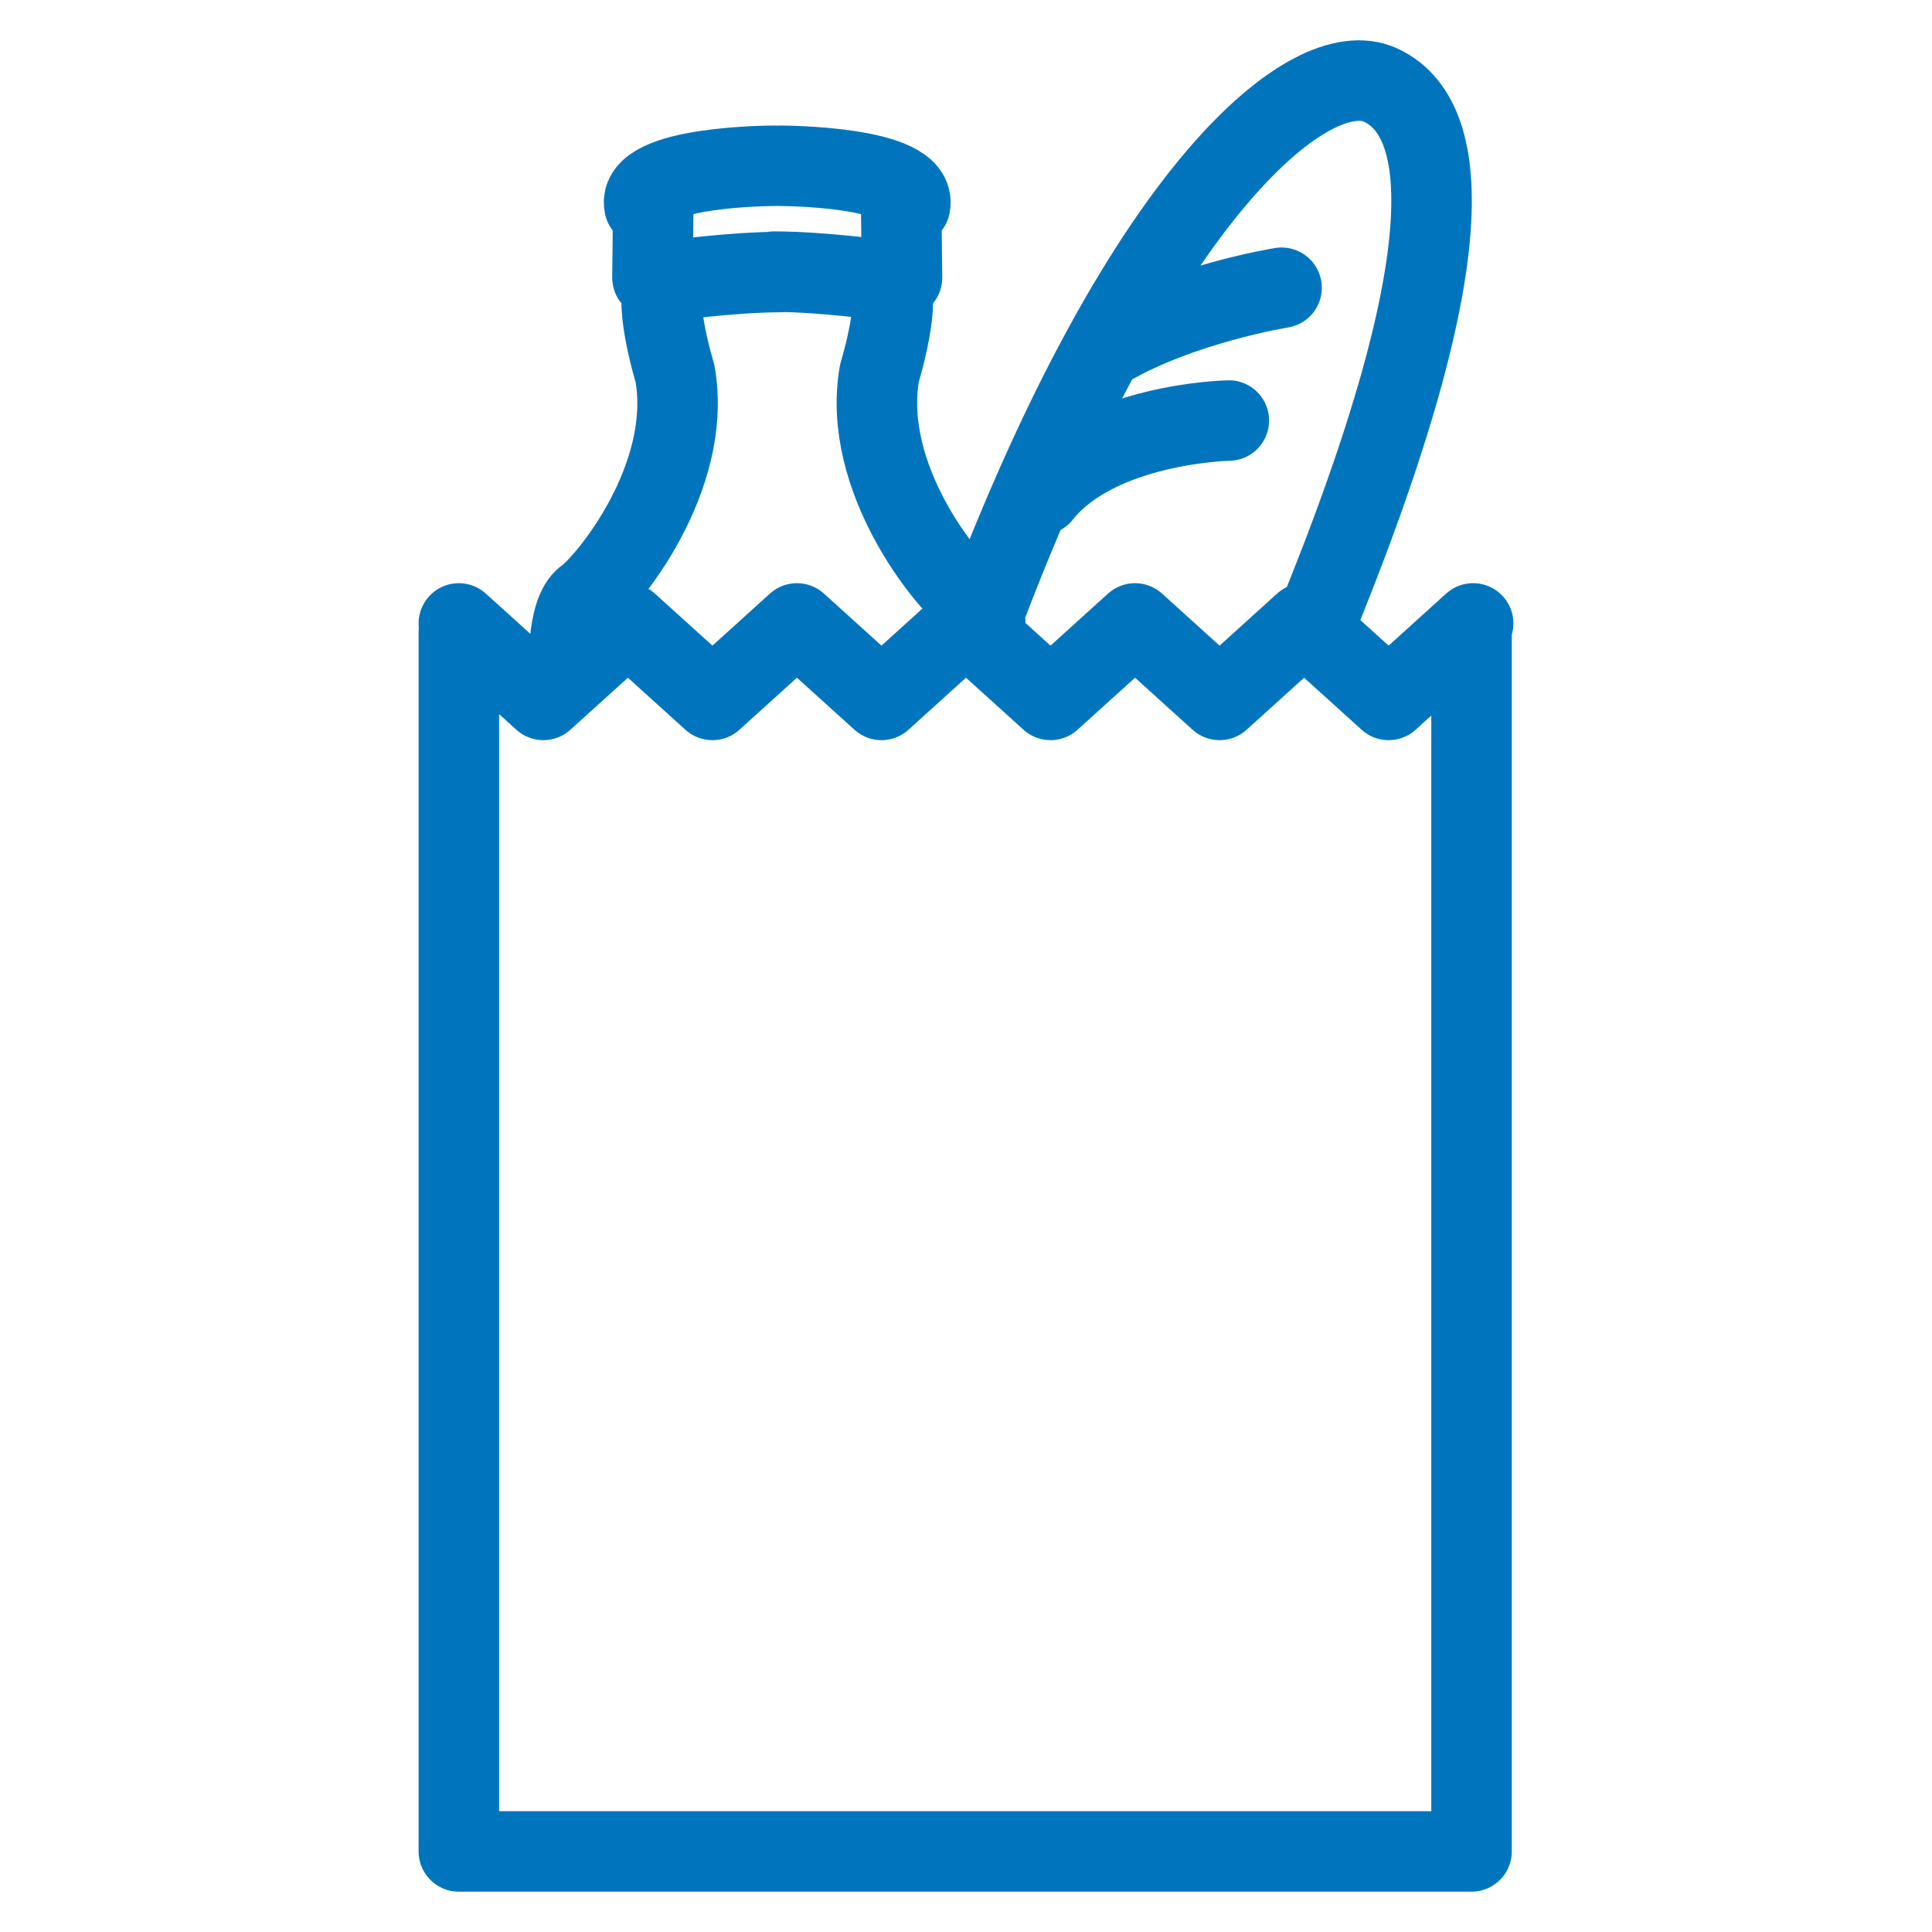 <svg width="48" height="48" viewBox="0 0 48 48" fill="none" xmlns="http://www.w3.org/2000/svg">
<path d="M19.23 4.119C19.23 4.119 15.81 4.119 16.01 5.109H16.23L16.21 6.899L16.62 6.969M14.14 16.779C14.14 16.779 14.05 15.209 14.56 14.848C15.07 14.489 17.23 11.889 16.77 9.279C16.77 9.279 16.14 7.219 16.62 6.979C16.62 6.979 18.18 6.759 19.39 6.759M19.39 4.119C19.39 4.119 22.81 4.119 22.61 5.109H22.39L22.41 6.899L22 6.969M22 6.969C22.48 7.209 21.85 9.269 21.85 9.269C21.39 11.879 23.55 14.479 24.06 14.838C24.57 15.209 24.47 15.539 24.47 15.539M22 6.969C22 6.969 20.44 6.749 19.23 6.749M30.53 10.448C30.47 10.448 27.27 10.528 25.87 12.289M31.84 7.149C31.84 7.149 29.34 7.549 27.49 8.639M32.57 15.768C36.66 5.859 35.86 2.819 34.29 2.109C32.59 1.339 28.48 4.619 24.48 15.139M36.6 15.489L34.5 17.389L32.4 15.489L30.3 17.389L28.2 15.489L26.1 17.389L24 15.489L21.9 17.389L19.8 15.489L17.7 17.389L15.6 15.489L13.5 17.389L11.4 15.489M11.4 15.709V45.998H36.56V15.698" stroke="#0075BE" stroke-width="2" stroke-linecap="round" stroke-linejoin="round"/>
</svg>
